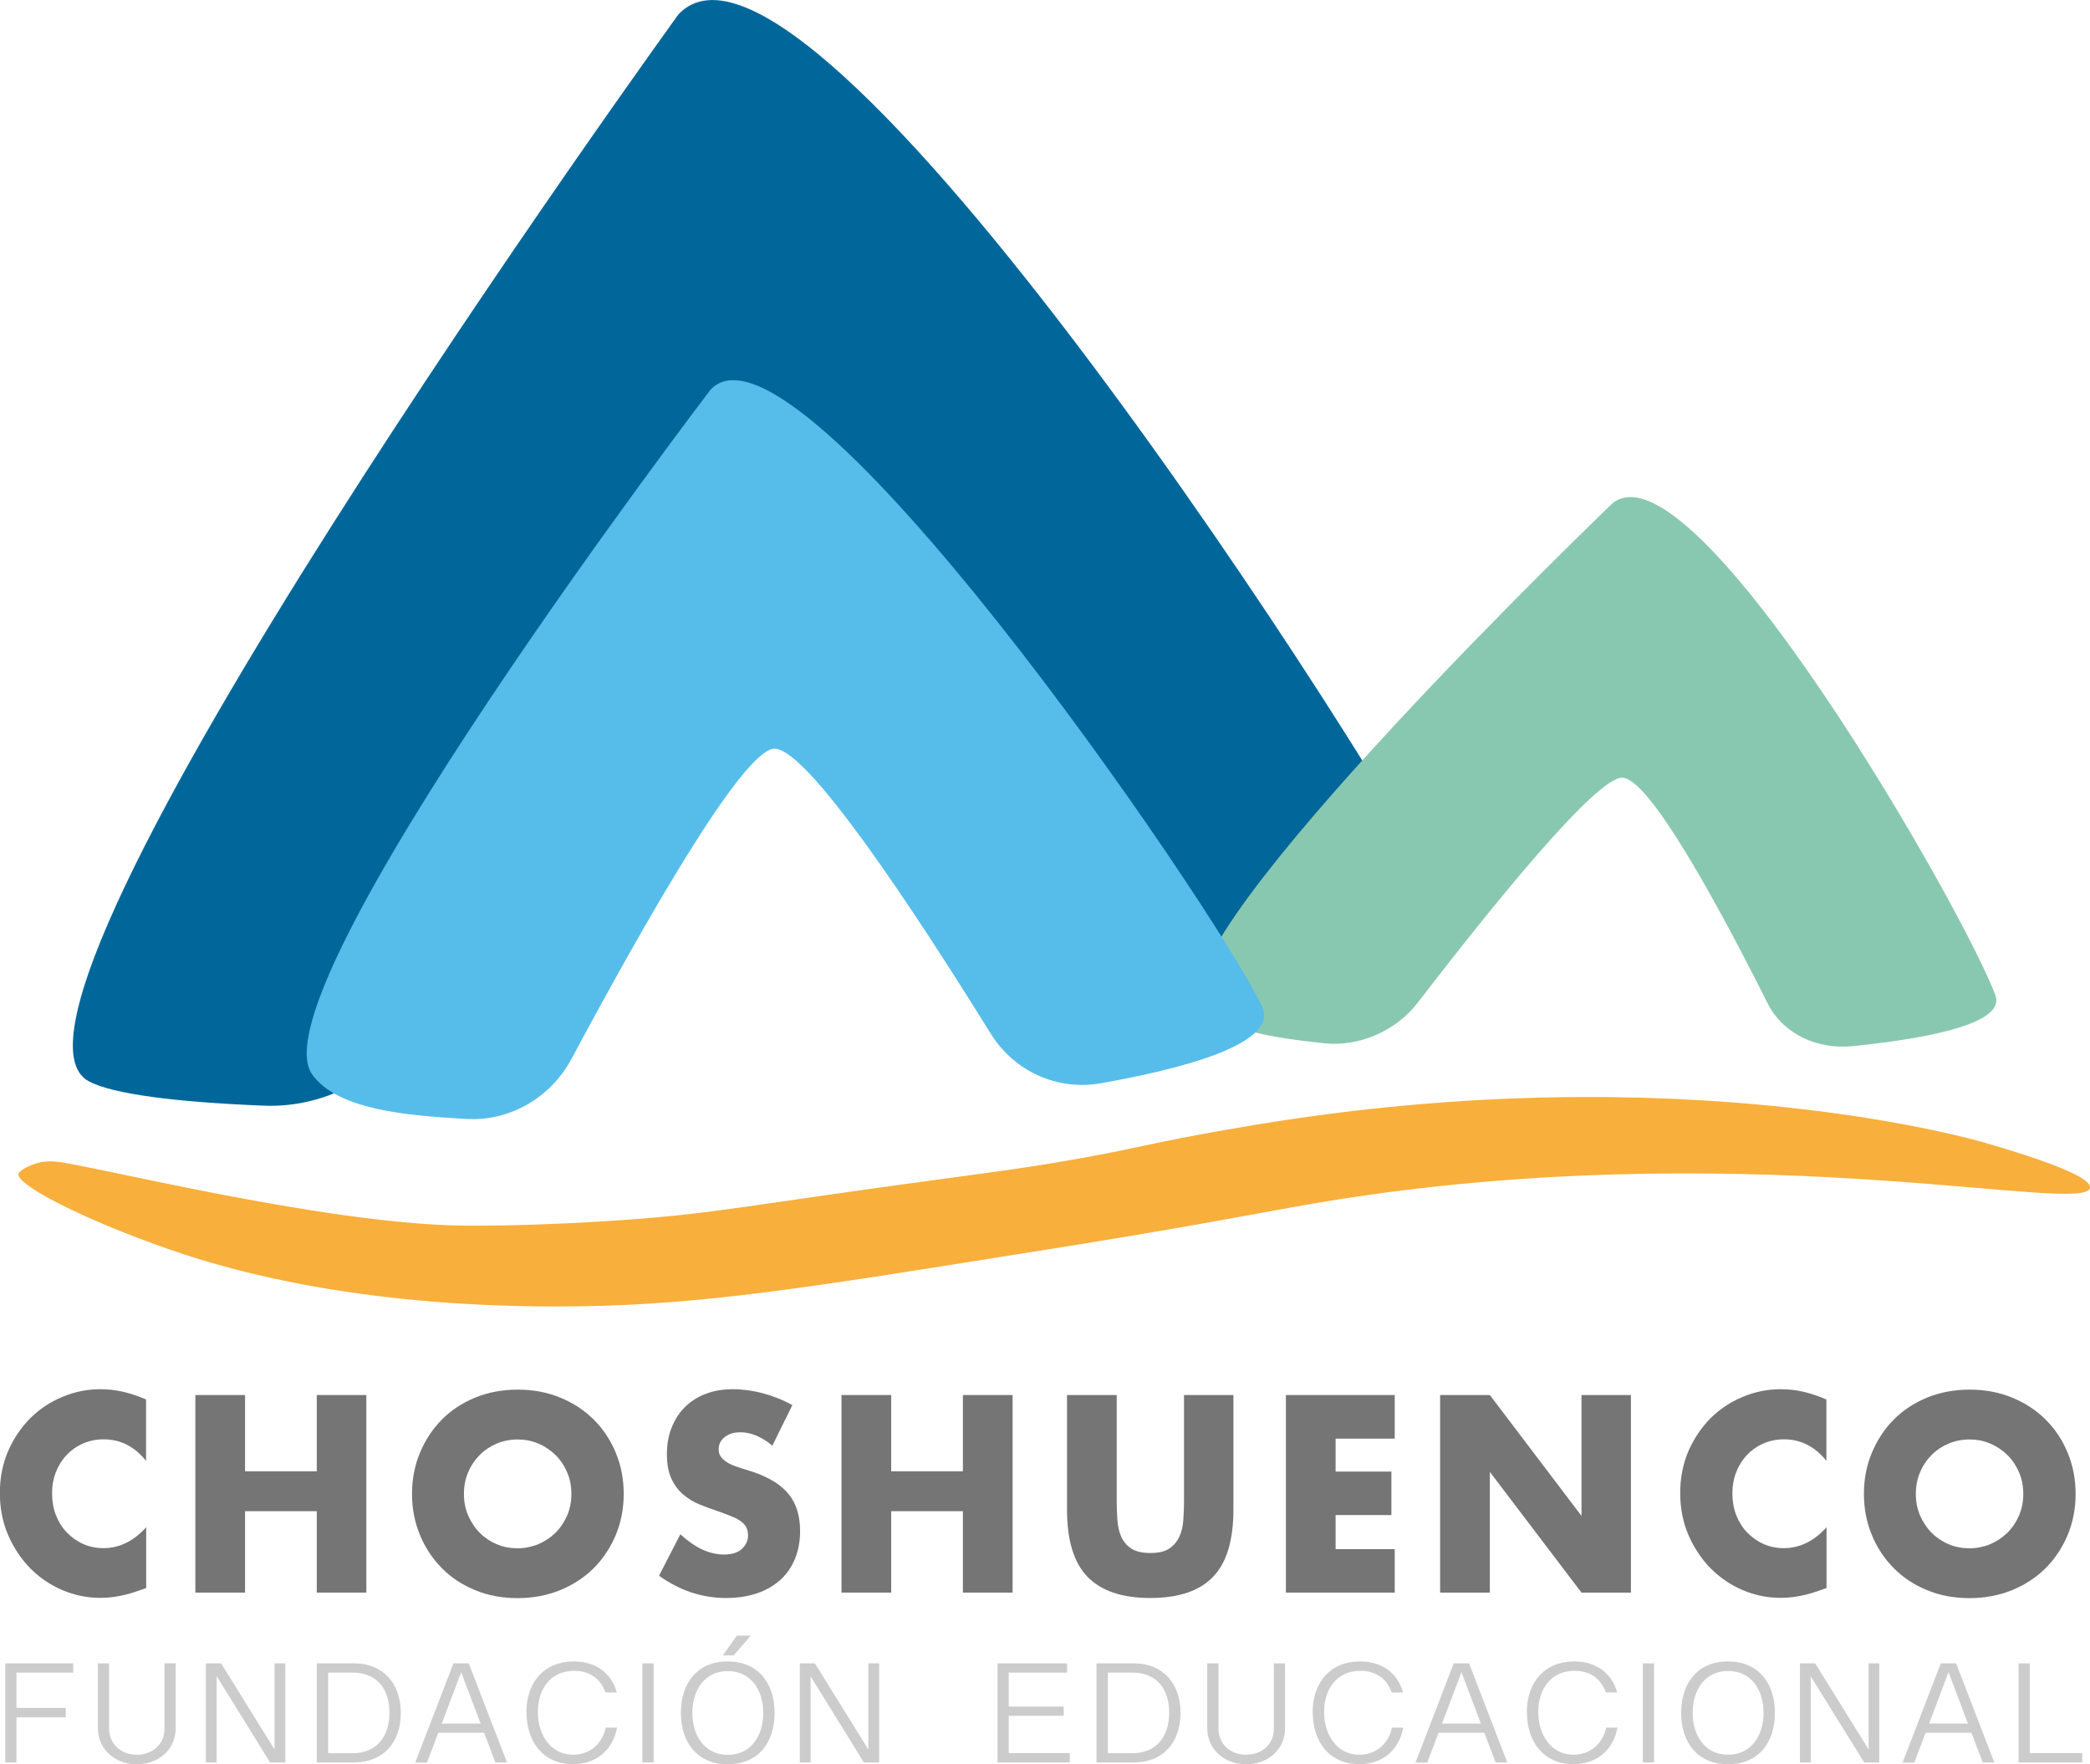 <?xml version="1.0" encoding="UTF-8"?>
<svg xmlns="http://www.w3.org/2000/svg" id="Capa_1" data-name="Capa 1" viewBox="0 0 150.96 127.43">
  <defs>
    <style>
      .cls-1 {
        fill: #f8af3c;
      }

      .cls-1, .cls-2, .cls-3, .cls-4, .cls-5, .cls-6 {
        stroke-width: 0px;
      }

      .cls-2 {
        fill: #757575;
      }

      .cls-3 {
        fill: #56bdea;
      }

      .cls-4 {
        fill: #cdcccc;
      }

      .cls-5 {
        fill: #89c8b0;
      }

      .cls-6 {
        fill: #01679a;
      }
    </style>
  </defs>
  <polygon class="cls-4" points=".38 120.14 5.29 120.14 5.29 120.81 1.19 120.81 1.19 123.36 4.75 123.36 4.75 124.04 1.19 124.04 1.19 127.3 .38 127.3 .38 120.14"></polygon>
  <g>
    <path class="cls-4" d="m7.07,124.82v-4.68h.81v4.72c0,1.09.84,1.88,2,1.88s2-.78,2-1.86v-4.74h.81v4.7c0,1.5-1.21,2.59-2.81,2.59s-2.81-1.1-2.81-2.61"></path>
    <polygon class="cls-4" points="14.87 120.14 15.97 120.14 19.96 126.57 19.83 126.57 19.83 120.14 20.61 120.14 20.61 127.3 19.51 127.3 15.53 120.87 15.65 120.87 15.65 127.3 14.87 127.3 14.87 120.14"></polygon>
    <path class="cls-4" d="m22.89,120.14h2.69c2.07,0,3.37,1.43,3.37,3.58s-1.28,3.58-3.39,3.58h-2.68v-7.16Zm2.6,6.49c1.64,0,2.64-1.13,2.64-2.92s-.97-2.9-2.64-2.9h-1.79v5.82h1.79Z"></path>
    <path class="cls-4" d="m32.76,120.14h.79l-.74,1.97-1.97,5.2h-.85l2.76-7.16Zm-1.28,4.35h3.67v.66h-3.67v-.66Zm2.33-2.39l-.74-1.96h.79l2.76,7.16h-.84l-1.97-5.2Z"></path>
    <path class="cls-4" d="m38.02,123.69c0-2.21,1.31-3.69,3.42-3.69,1.55,0,2.71.8,3.11,2.24h-.82c-.35-1-1.15-1.56-2.26-1.56-1.72,0-2.62,1.33-2.62,2.98s.93,3.08,2.54,3.08c1.26,0,2.14-.85,2.36-1.96h.82c-.31,1.61-1.46,2.64-3.19,2.64-2.15,0-3.35-1.62-3.35-3.74"></path>
    <rect class="cls-4" x="46.4" y="120.14" width=".81" height="7.16"></rect>
    <path class="cls-4" d="m49.18,123.72c0-2.19,1.22-3.72,3.38-3.72s3.39,1.53,3.39,3.72-1.22,3.71-3.39,3.71-3.38-1.55-3.38-3.71m5.95,0c0-1.71-.93-3.02-2.56-3.02s-2.56,1.31-2.56,3.02.94,3.03,2.56,3.03,2.56-1.31,2.56-3.03m-1.91-5.58h1.01l-1.24,1.43h-.78l1.01-1.43Z"></path>
    <polygon class="cls-4" points="57.77 120.14 58.86 120.14 62.85 126.57 62.72 126.57 62.72 120.14 63.5 120.14 63.5 127.3 62.4 127.3 58.42 120.87 58.55 120.87 58.55 127.3 57.77 127.3 57.77 120.14"></polygon>
    <polygon class="cls-4" points="72.05 120.14 77.08 120.14 77.08 120.81 72.86 120.81 72.86 123.26 76.83 123.26 76.83 123.93 72.86 123.93 72.86 126.62 77.27 126.62 77.27 127.3 72.05 127.3 72.05 120.14"></polygon>
    <path class="cls-4" d="m79.21,120.14h2.69c2.07,0,3.37,1.43,3.37,3.58s-1.28,3.58-3.39,3.58h-2.68v-7.16Zm2.6,6.49c1.64,0,2.64-1.13,2.64-2.92s-.97-2.9-2.64-2.9h-1.79v5.82h1.79Z"></path>
    <path class="cls-4" d="m87.2,124.82v-4.68h.81v4.72c0,1.09.84,1.88,2,1.88s2-.78,2-1.86v-4.74h.81v4.7c0,1.5-1.21,2.59-2.81,2.59s-2.81-1.1-2.81-2.61"></path>
    <path class="cls-4" d="m94.81,123.69c0-2.21,1.31-3.69,3.42-3.69,1.55,0,2.71.8,3.11,2.24h-.82c-.35-1-1.15-1.56-2.26-1.56-1.72,0-2.62,1.33-2.62,2.98s.93,3.08,2.54,3.08c1.26,0,2.14-.85,2.36-1.96h.82c-.31,1.61-1.46,2.64-3.19,2.64-2.15,0-3.35-1.62-3.35-3.74"></path>
    <path class="cls-4" d="m105.01,120.14h.79l-.74,1.97-1.97,5.2h-.85l2.76-7.16Zm-1.28,4.35h3.67v.66h-3.67v-.66Zm2.33-2.39l-.74-1.96h.79l2.76,7.16h-.84l-1.97-5.2Z"></path>
    <path class="cls-4" d="m110.28,123.69c0-2.21,1.31-3.69,3.42-3.69,1.55,0,2.71.8,3.11,2.24h-.82c-.35-1-1.15-1.56-2.26-1.56-1.72,0-2.62,1.33-2.62,2.98s.93,3.08,2.54,3.08c1.26,0,2.14-.85,2.36-1.96h.82c-.31,1.61-1.46,2.64-3.19,2.64-2.15,0-3.35-1.62-3.35-3.74"></path>
    <rect class="cls-4" x="118.66" y="120.14" width=".81" height="7.16"></rect>
    <path class="cls-4" d="m121.43,123.72c0-2.19,1.22-3.72,3.38-3.72s3.39,1.53,3.39,3.72-1.22,3.71-3.39,3.71-3.38-1.55-3.38-3.71m5.95-.01c0-1.71-.93-3.02-2.56-3.02s-2.56,1.31-2.56,3.02.94,3.03,2.56,3.03,2.56-1.31,2.56-3.03"></path>
    <polygon class="cls-4" points="130.01 120.14 131.11 120.14 135.1 126.57 134.97 126.57 134.97 120.14 135.74 120.14 135.74 127.3 134.65 127.3 130.66 120.87 130.79 120.87 130.79 127.3 130.01 127.3 130.01 120.14"></polygon>
    <path class="cls-4" d="m140.19,120.14h.79l-.74,1.97-1.97,5.2h-.85l2.76-7.16Zm-1.28,4.35h3.67v.66h-3.67v-.66Zm2.33-2.39l-.74-1.96h.79l2.76,7.16h-.84l-1.97-5.2Z"></path>
    <polygon class="cls-4" points="145.8 120.14 146.61 120.14 146.61 126.62 150.4 126.62 150.4 127.3 145.8 127.3 145.8 120.14"></polygon>
    <path class="cls-2" d="m10.56,105.53c-.83-1.05-1.86-1.57-3.07-1.57-.54,0-1.03.1-1.49.3-.46.2-.85.48-1.18.82-.33.35-.59.76-.78,1.24-.19.48-.28,1-.28,1.55s.09,1.09.28,1.57c.19.48.45.9.79,1.25.34.35.73.63,1.18.83.45.2.94.3,1.46.3,1.15,0,2.18-.5,3.09-1.51v4.39l-.37.13c-.55.2-1.06.35-1.54.44-.48.1-.95.14-1.41.14-.95,0-1.86-.19-2.74-.56-.87-.37-1.64-.9-2.31-1.57-.66-.67-1.2-1.48-1.6-2.4-.4-.93-.6-1.94-.6-3.04s.2-2.1.59-3.02c.4-.91.93-1.7,1.59-2.37.66-.66,1.44-1.18,2.32-1.55.88-.37,1.8-.56,2.76-.56.55,0,1.09.06,1.62.18.53.12,1.09.31,1.68.56v4.43Z"></path>
    <polygon class="cls-2" points="17.7 106.27 22.88 106.27 22.88 100.76 26.46 100.76 26.46 115.03 22.88 115.03 22.88 109.15 17.7 109.15 17.7 115.03 14.11 115.03 14.11 100.76 17.7 100.76 17.7 106.27"></polygon>
    <path class="cls-2" d="m29.76,107.9c0-1.06.19-2.05.57-2.96.38-.91.9-1.71,1.57-2.39.67-.68,1.47-1.21,2.41-1.6.93-.38,1.96-.58,3.08-.58s2.14.19,3.08.58c.94.38,1.75.92,2.43,1.6.68.68,1.21,1.48,1.58,2.39.38.91.57,1.9.57,2.96s-.19,2.05-.57,2.96c-.38.91-.91,1.71-1.58,2.39-.68.68-1.49,1.21-2.43,1.6-.94.38-1.97.58-3.08.58s-2.15-.19-3.08-.58c-.93-.38-1.74-.92-2.41-1.6-.67-.68-1.2-1.48-1.57-2.39-.38-.91-.57-1.9-.57-2.96m3.75,0c0,.57.1,1.09.31,1.57.21.48.49.9.84,1.25.35.35.77.63,1.23.82.47.2.97.29,1.49.29s1.02-.1,1.49-.29c.47-.2.88-.47,1.24-.82.36-.35.64-.77.85-1.25.21-.48.31-1,.31-1.57s-.1-1.09-.31-1.57c-.21-.48-.49-.9-.85-1.25-.36-.35-.78-.63-1.24-.82-.47-.2-.97-.29-1.49-.29s-1.02.1-1.49.29c-.47.2-.88.47-1.23.82-.35.35-.64.77-.84,1.25-.21.48-.31,1-.31,1.57"></path>
    <path class="cls-2" d="m55.79,104.42c-.39-.33-.78-.57-1.17-.73s-.77-.24-1.13-.24c-.46,0-.84.11-1.14.34-.29.23-.44.52-.44.89,0,.25.07.46.22.62.15.16.34.31.58.43.24.12.51.22.81.31.3.09.59.18.89.28,1.17.4,2.03.94,2.57,1.62.54.67.81,1.56.81,2.64,0,.73-.12,1.39-.36,1.99-.24.59-.59,1.1-1.04,1.52-.46.42-1.02.75-1.68.98-.66.23-1.42.35-2.26.35-1.75,0-3.36-.54-4.85-1.61l1.54-2.99c.54.49,1.07.86,1.59,1.1.52.24,1.04.36,1.56.36.59,0,1.02-.14,1.31-.42.29-.28.43-.59.43-.95,0-.21-.04-.4-.11-.56-.07-.16-.19-.3-.37-.44-.17-.13-.39-.26-.67-.37-.27-.11-.61-.24-1-.38-.46-.15-.92-.32-1.36-.5-.45-.18-.84-.43-1.19-.73-.35-.3-.63-.68-.84-1.14-.21-.46-.32-1.04-.32-1.75s.11-1.35.34-1.92c.23-.57.54-1.07.95-1.48.41-.41.91-.73,1.5-.96.59-.23,1.25-.34,1.99-.34.68,0,1.4.1,2.14.29.74.2,1.46.48,2.14.86l-1.43,2.9Z"></path>
    <polygon class="cls-2" points="64.37 106.27 69.55 106.27 69.55 100.76 73.14 100.76 73.14 115.03 69.55 115.03 69.55 109.15 64.37 109.15 64.37 115.03 60.78 115.03 60.78 100.76 64.37 100.76 64.37 106.27"></polygon>
    <path class="cls-2" d="m80.66,100.76v7.76c0,.42.02.84.05,1.28.03.44.12.83.27,1.18.15.35.39.64.72.86.33.22.79.33,1.39.33s1.06-.11,1.38-.33c.32-.22.56-.51.72-.86.16-.35.25-.75.28-1.18.03-.44.05-.86.05-1.28v-7.76h3.57v8.27c0,2.22-.49,3.84-1.47,4.86-.98,1.02-2.49,1.53-4.53,1.53s-3.55-.51-4.54-1.53c-.99-1.02-1.48-2.64-1.48-4.86v-8.27h3.59Z"></path>
    <polygon class="cls-2" points="100.74 103.91 96.47 103.91 96.47 106.29 100.5 106.29 100.5 109.43 96.47 109.43 96.47 111.89 100.74 111.89 100.74 115.03 92.88 115.03 92.88 100.76 100.74 100.76 100.74 103.91"></polygon>
    <polygon class="cls-2" points="104.02 115.03 104.02 100.76 107.61 100.76 114.23 109.49 114.23 100.76 117.8 100.76 117.8 115.03 114.23 115.03 107.61 106.31 107.61 115.03 104.02 115.03"></polygon>
    <path class="cls-2" d="m131.93,105.53c-.83-1.05-1.86-1.57-3.07-1.57-.54,0-1.03.1-1.49.3-.46.2-.85.48-1.18.82-.33.35-.59.76-.78,1.24-.19.48-.28,1-.28,1.55s.09,1.09.28,1.57c.19.48.45.9.79,1.25.34.35.73.63,1.18.83.45.2.94.3,1.46.3,1.15,0,2.18-.5,3.09-1.51v4.39l-.37.13c-.55.2-1.06.35-1.54.44-.48.1-.95.14-1.41.14-.95,0-1.86-.19-2.74-.56-.87-.37-1.64-.9-2.31-1.57-.66-.67-1.2-1.48-1.6-2.4-.4-.93-.6-1.94-.6-3.04s.2-2.1.59-3.02c.4-.91.93-1.7,1.59-2.37.66-.66,1.44-1.18,2.32-1.55.88-.37,1.8-.56,2.76-.56.55,0,1.09.06,1.62.18.53.12,1.09.31,1.68.56v4.43Z"></path>
    <path class="cls-2" d="m134.63,107.9c0-1.06.19-2.05.57-2.96.38-.91.9-1.71,1.57-2.39.67-.68,1.47-1.21,2.41-1.6.93-.38,1.96-.58,3.08-.58s2.14.19,3.08.58c.94.38,1.75.92,2.43,1.6.68.68,1.21,1.48,1.58,2.39.38.91.57,1.9.57,2.96s-.19,2.05-.57,2.96c-.38.91-.91,1.71-1.58,2.39-.68.68-1.49,1.21-2.43,1.6-.94.38-1.97.58-3.08.58s-2.15-.19-3.08-.58c-.93-.38-1.74-.92-2.41-1.6-.67-.68-1.2-1.48-1.57-2.39-.38-.91-.57-1.9-.57-2.96m3.75,0c0,.57.1,1.09.31,1.57.21.48.49.9.84,1.25.35.35.77.63,1.23.82.47.2.97.29,1.49.29s1.02-.1,1.49-.29c.47-.2.88-.47,1.24-.82.36-.35.64-.77.85-1.25.21-.48.31-1,.31-1.57s-.1-1.09-.31-1.57c-.21-.48-.49-.9-.85-1.25-.36-.35-.78-.63-1.24-.82-.47-.2-.97-.29-1.49-.29s-1.02.1-1.49.29c-.47.2-.88.47-1.23.82-.35.35-.64.77-.84,1.25-.21.48-.31,1-.31,1.57"></path>
    <path class="cls-6" d="m105.23,66.66c1.65,3.39-5.91,6.24-17.5,8.42-4.7.88-9.37-1.1-11.86-5.07-8.21-13.13-19.57-30.16-23.04-29.84-3.44.31-14.35,18.82-22.31,33.13-2.32,4.18-6.78,6.75-11.46,6.56-6.3-.25-10.89-.83-12.63-1.75C-3.12,73.08,49.01,1.03,49.01,1.03c9.37-9.88,50.78,54.47,56.22,65.63"></path>
    <path class="cls-1" d="m1.33,84.78c.09-.29.94-.63,1.02-.66.76-.3,1.45-.24,1.68-.22,2.45.23,18.98,4.42,29.12,4.62,1.98.04,6.43-.03,11.57-.38,7.25-.5,8.7-1.03,25.51-3.28,3.37-.45,6.21-.87,9.94-1.6,2.91-.57,4.26-.97,10.35-1.99,31.34-5.24,52.92,1.29,52.92,1.29,6.34,1.85,7.59,2.75,7.52,3.23-.31,1.97-23.17-3.62-52.34.55-4.06.58-6.44,1.09-12.03,2.08-6.29,1.11-11.35,1.89-12.85,2.13-15.25,2.44-22.88,3.67-31.79,3.8-15.58.24-25.2-2.62-28.65-3.75-6.19-2.03-12.21-4.95-11.96-5.83"></path>
    <path class="cls-5" d="m144.13,71.9c.66,1.81-3.72,2.99-10.28,3.66-2.66.27-5.09-.93-6.17-3.08-3.56-7.1-8.58-16.33-10.52-16.31-1.92.03-9.3,9.16-14.75,16.24-1.59,2.07-4.24,3.22-6.8,2.94-3.46-.38-7.64-.92-8.84-2.97-2.83-4.81,29.7-36.03,29.7-36.03,5.9-4.74,25.48,29.57,27.66,35.55"></path>
    <path class="cls-3" d="m91.15,72.67c1.13,2.33-3.89,4.2-11.62,5.57-3.13.56-6.27-.84-7.97-3.58-5.61-9.04-13.35-20.77-15.67-20.58-2.3.18-9.42,12.7-14.6,22.38-1.51,2.83-4.47,4.54-7.6,4.36-4.21-.24-9.32-.63-11.15-3.23-4.3-6.1,28.78-49.44,28.78-49.44,6.17-6.65,36.09,36.84,39.83,44.51"></path>
  </g>
</svg>
